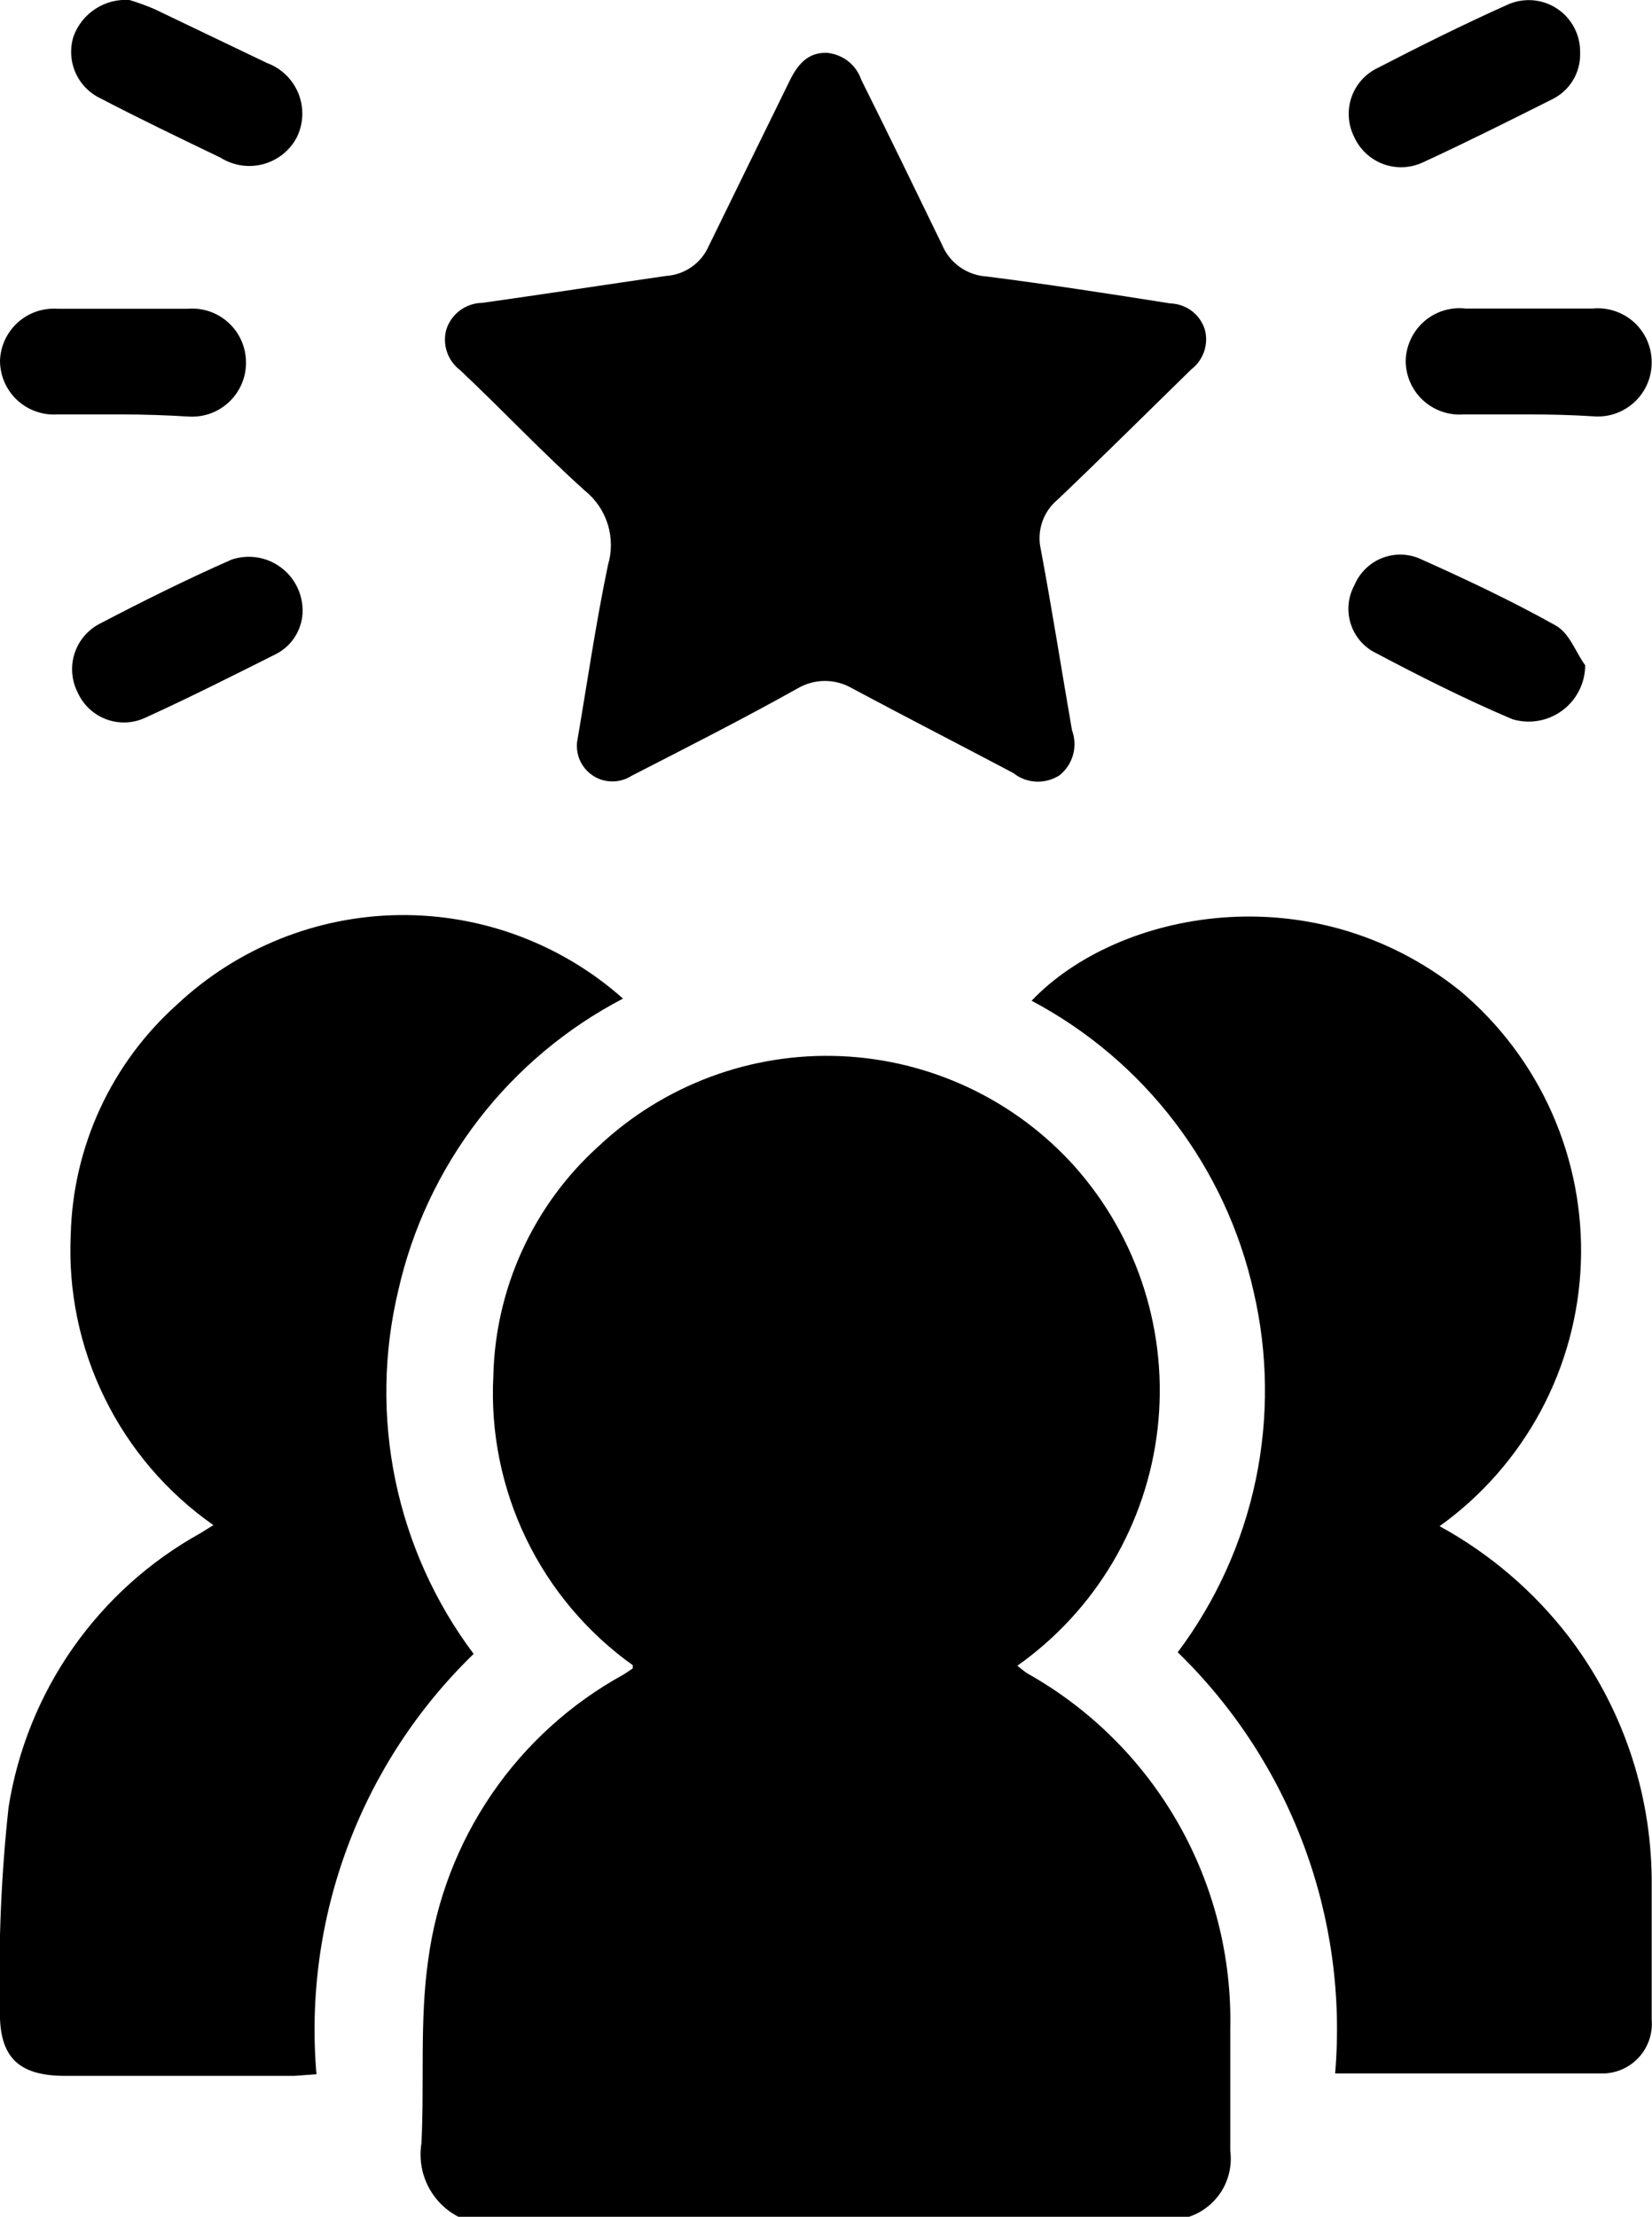 <svg width="41" height="55" viewBox="0 0 41 55" fill="none" xmlns="http://www.w3.org/2000/svg">
<g clip-path="url(#clip0_1243_3105)">
<path d="M11.376 55C11.05 54.831 10.786 54.564 10.622 54.236C10.458 53.908 10.401 53.537 10.46 53.175C10.534 51.657 10.414 50.12 10.627 48.629C10.824 47.149 11.366 45.736 12.209 44.505C13.053 43.273 14.175 42.259 15.484 41.542L15.704 41.395V41.315C14.571 40.506 13.66 39.424 13.055 38.169C12.45 36.914 12.171 35.526 12.244 34.135C12.269 33.058 12.514 31.997 12.963 31.018C13.412 30.038 14.056 29.161 14.856 28.439C15.659 27.685 16.605 27.099 17.637 26.715C18.67 26.331 19.769 26.157 20.869 26.204C21.97 26.251 23.05 26.517 24.046 26.987C25.043 27.457 25.936 28.121 26.672 28.941C27.453 29.82 28.041 30.855 28.395 31.977C28.75 33.099 28.863 34.284 28.729 35.453C28.595 36.622 28.215 37.75 27.616 38.763C27.016 39.775 26.21 40.649 25.249 41.328C25.336 41.395 25.416 41.469 25.503 41.522C27.063 42.399 28.356 43.684 29.242 45.24C30.128 46.796 30.574 48.563 30.533 50.354C30.533 51.356 30.533 52.359 30.533 53.362C30.579 53.711 30.502 54.066 30.316 54.365C30.129 54.663 29.845 54.888 29.511 55H11.376Z" fill="black"/>
<path d="M35.728 37.866C36.972 38.546 38.061 39.477 38.928 40.6C40.25 42.328 40.974 44.44 40.992 46.617C40.992 47.78 40.992 48.943 40.992 50.106C41.006 50.272 40.987 50.439 40.935 50.598C40.883 50.756 40.8 50.902 40.69 51.027C40.58 51.152 40.446 51.253 40.296 51.325C40.145 51.397 39.982 51.437 39.816 51.444C37.618 51.444 35.421 51.444 33.136 51.444C33.299 49.521 33.032 47.586 32.356 45.779C31.681 43.972 30.612 42.338 29.229 40.994C30.177 39.731 30.837 38.274 31.163 36.728C31.488 35.181 31.471 33.582 31.112 32.043C30.769 30.513 30.099 29.076 29.147 27.831C28.196 26.586 26.986 25.562 25.602 24.829C27.739 22.59 32.562 21.647 36.236 24.582C37.218 25.406 37.999 26.444 38.519 27.617C39.038 28.79 39.283 30.066 39.234 31.348C39.185 32.63 38.844 33.884 38.236 35.014C37.628 36.143 36.77 37.119 35.728 37.866Z" fill="black"/>
<path d="M11.755 41.035C10.372 42.374 9.305 44.005 8.63 45.809C7.955 47.613 7.69 49.544 7.854 51.464L7.3 51.504H1.615C0.453 51.504 -0.028 51.036 -0.001 49.866C-0.041 48.187 0.031 46.508 0.213 44.838C0.438 43.417 0.984 42.067 1.809 40.888C2.635 39.71 3.717 38.736 4.975 38.039L5.296 37.839C4.144 37.033 3.216 35.948 2.597 34.685C1.977 33.423 1.688 32.024 1.756 30.619C1.784 29.541 2.033 28.481 2.485 27.503C2.938 26.524 3.585 25.649 4.387 24.93C5.882 23.526 7.846 22.733 9.895 22.704C11.944 22.676 13.93 23.415 15.462 24.776C14.063 25.505 12.839 26.53 11.876 27.78C10.913 29.031 10.233 30.476 9.885 32.016C9.515 33.564 9.491 35.175 9.814 36.734C10.138 38.293 10.8 39.761 11.755 41.035Z" fill="black"/>
<path d="M14.321 18.418C14.568 16.981 14.782 15.49 15.089 14.019C15.188 13.688 15.186 13.334 15.082 13.004C14.979 12.674 14.779 12.383 14.508 12.167C13.446 11.211 12.457 10.162 11.422 9.186C11.271 9.072 11.157 8.916 11.095 8.737C11.033 8.559 11.026 8.366 11.075 8.183C11.134 7.991 11.253 7.823 11.414 7.703C11.574 7.583 11.769 7.517 11.97 7.514C13.493 7.3 15.009 7.066 16.532 6.846C16.758 6.831 16.976 6.755 17.162 6.625C17.348 6.496 17.495 6.318 17.587 6.11C18.255 4.74 18.923 3.383 19.591 2.019C19.785 1.618 20.032 1.304 20.506 1.31C20.701 1.324 20.887 1.394 21.042 1.513C21.196 1.632 21.312 1.794 21.375 1.979C22.043 3.316 22.711 4.693 23.379 6.07C23.471 6.292 23.622 6.483 23.817 6.622C24.012 6.762 24.242 6.844 24.481 6.859C26.004 7.053 27.527 7.287 29.043 7.528C29.233 7.533 29.418 7.597 29.571 7.71C29.724 7.824 29.838 7.982 29.898 8.163C29.95 8.344 29.946 8.537 29.886 8.716C29.826 8.895 29.714 9.052 29.564 9.166C28.462 10.242 27.373 11.325 26.258 12.388C26.079 12.534 25.944 12.727 25.868 12.945C25.793 13.164 25.779 13.399 25.83 13.625C26.111 15.122 26.345 16.62 26.605 18.117C26.677 18.312 26.687 18.525 26.632 18.725C26.576 18.926 26.46 19.104 26.298 19.234C26.125 19.347 25.921 19.402 25.715 19.393C25.508 19.383 25.31 19.309 25.149 19.18C23.813 18.472 22.477 17.79 21.141 17.074C20.938 16.957 20.708 16.895 20.473 16.895C20.239 16.895 20.008 16.957 19.805 17.074C18.469 17.823 17.06 18.538 15.677 19.247C15.538 19.337 15.376 19.386 15.21 19.388C15.044 19.39 14.88 19.346 14.739 19.259C14.597 19.172 14.483 19.048 14.409 18.899C14.335 18.75 14.305 18.583 14.321 18.418Z" fill="black"/>
<path d="M3.033 10.282C2.498 10.282 1.957 10.282 1.423 10.282C1.24 10.294 1.057 10.268 0.885 10.206C0.713 10.145 0.555 10.048 0.421 9.923C0.288 9.797 0.182 9.646 0.109 9.478C0.037 9.309 -0 9.128 2.98805e-06 8.945C0.007 8.766 0.049 8.59 0.125 8.427C0.202 8.265 0.309 8.12 0.443 8C0.576 7.88 0.732 7.788 0.902 7.73C1.071 7.672 1.251 7.649 1.429 7.661C2.505 7.661 3.58 7.661 4.649 7.661C4.834 7.645 5.021 7.667 5.197 7.726C5.374 7.786 5.535 7.882 5.672 8.008C5.81 8.134 5.919 8.287 5.993 8.457C6.068 8.628 6.106 8.812 6.105 8.998C6.106 9.18 6.069 9.361 5.997 9.528C5.925 9.695 5.82 9.846 5.688 9.971C5.556 10.096 5.4 10.193 5.23 10.256C5.059 10.318 4.877 10.346 4.696 10.336C4.141 10.302 3.56 10.282 3.033 10.282Z" fill="black"/>
<path d="M37.933 10.282C37.398 10.282 36.857 10.282 36.323 10.282C36.139 10.296 35.955 10.271 35.781 10.21C35.607 10.149 35.448 10.053 35.313 9.928C35.178 9.802 35.07 9.65 34.997 9.481C34.924 9.312 34.886 9.129 34.887 8.945C34.892 8.76 34.936 8.579 35.015 8.412C35.093 8.245 35.206 8.096 35.346 7.974C35.485 7.853 35.648 7.762 35.824 7.707C36 7.652 36.186 7.634 36.37 7.655C37.418 7.655 38.474 7.655 39.529 7.655C39.715 7.637 39.902 7.658 40.079 7.718C40.256 7.777 40.419 7.872 40.557 7.998C40.695 8.124 40.805 8.278 40.88 8.449C40.955 8.62 40.993 8.805 40.992 8.992C40.993 9.177 40.955 9.361 40.881 9.531C40.806 9.701 40.698 9.854 40.561 9.98C40.425 10.105 40.264 10.201 40.089 10.262C39.913 10.322 39.727 10.345 39.542 10.329C39.008 10.295 38.467 10.282 37.933 10.282Z" fill="black"/>
<path d="M3.214 -3.09933e-05C3.425 0.064 3.633 0.14 3.836 0.227C4.771 0.673 5.701 1.119 6.628 1.564C6.804 1.629 6.965 1.731 7.099 1.862C7.234 1.993 7.339 2.151 7.409 2.326C7.478 2.501 7.51 2.688 7.502 2.876C7.494 3.064 7.446 3.248 7.362 3.416C7.275 3.578 7.156 3.719 7.012 3.833C6.868 3.946 6.702 4.028 6.525 4.075C6.347 4.121 6.162 4.131 5.981 4.102C5.8 4.074 5.627 4.009 5.472 3.911C4.47 3.43 3.468 2.948 2.493 2.44C2.215 2.308 1.994 2.079 1.871 1.796C1.749 1.514 1.732 1.196 1.825 0.902C1.927 0.621 2.118 0.381 2.369 0.219C2.619 0.056 2.916 -0.021 3.214 -3.09933e-05Z" fill="black"/>
<path d="M39.216 1.304C39.225 1.548 39.163 1.789 39.036 1.997C38.908 2.205 38.722 2.371 38.501 2.474C37.446 3.002 36.397 3.53 35.322 4.025C35.168 4.098 35.001 4.14 34.83 4.148C34.66 4.156 34.489 4.129 34.329 4.07C34.169 4.011 34.023 3.92 33.898 3.803C33.774 3.686 33.674 3.546 33.605 3.39C33.531 3.24 33.487 3.078 33.476 2.912C33.464 2.746 33.486 2.579 33.539 2.421C33.593 2.263 33.677 2.117 33.787 1.992C33.897 1.867 34.03 1.765 34.18 1.692C35.242 1.143 36.317 0.608 37.406 0.12C37.602 0.03 37.818 -0.009 38.034 0.006C38.249 0.022 38.457 0.092 38.638 0.211C38.819 0.329 38.967 0.491 39.068 0.683C39.169 0.874 39.22 1.087 39.216 1.304Z" fill="black"/>
<path d="M7.509 15.216C7.497 15.429 7.428 15.635 7.311 15.813C7.194 15.992 7.032 16.136 6.841 16.232C5.772 16.767 4.704 17.308 3.615 17.803C3.464 17.875 3.301 17.916 3.134 17.924C2.967 17.931 2.801 17.906 2.644 17.849C2.487 17.791 2.344 17.703 2.221 17.59C2.099 17.477 2 17.34 1.931 17.188C1.777 16.889 1.747 16.541 1.848 16.22C1.95 15.899 2.174 15.632 2.473 15.476C3.548 14.915 4.637 14.373 5.746 13.885C5.952 13.815 6.172 13.797 6.387 13.831C6.602 13.866 6.805 13.953 6.979 14.084C7.153 14.215 7.292 14.387 7.384 14.584C7.477 14.781 7.519 14.998 7.509 15.216Z" fill="black"/>
<path d="M39.342 16.506C39.341 16.725 39.289 16.94 39.19 17.135C39.091 17.33 38.948 17.5 38.772 17.629C38.596 17.759 38.392 17.846 38.177 17.883C37.962 17.921 37.741 17.907 37.532 17.843C36.349 17.342 35.2 16.76 34.065 16.159C33.791 15.996 33.591 15.734 33.508 15.427C33.424 15.12 33.464 14.792 33.617 14.514C33.742 14.218 33.977 13.982 34.273 13.857C34.569 13.732 34.901 13.728 35.2 13.845C36.356 14.36 37.505 14.902 38.607 15.517C38.961 15.717 39.101 16.178 39.342 16.506Z" fill="black"/>
</g>
<defs>
<clipPath id="clip0_1243_3105">
<rect width="41" height="55" fill="white"/>
</clipPath>
</defs>
</svg>
